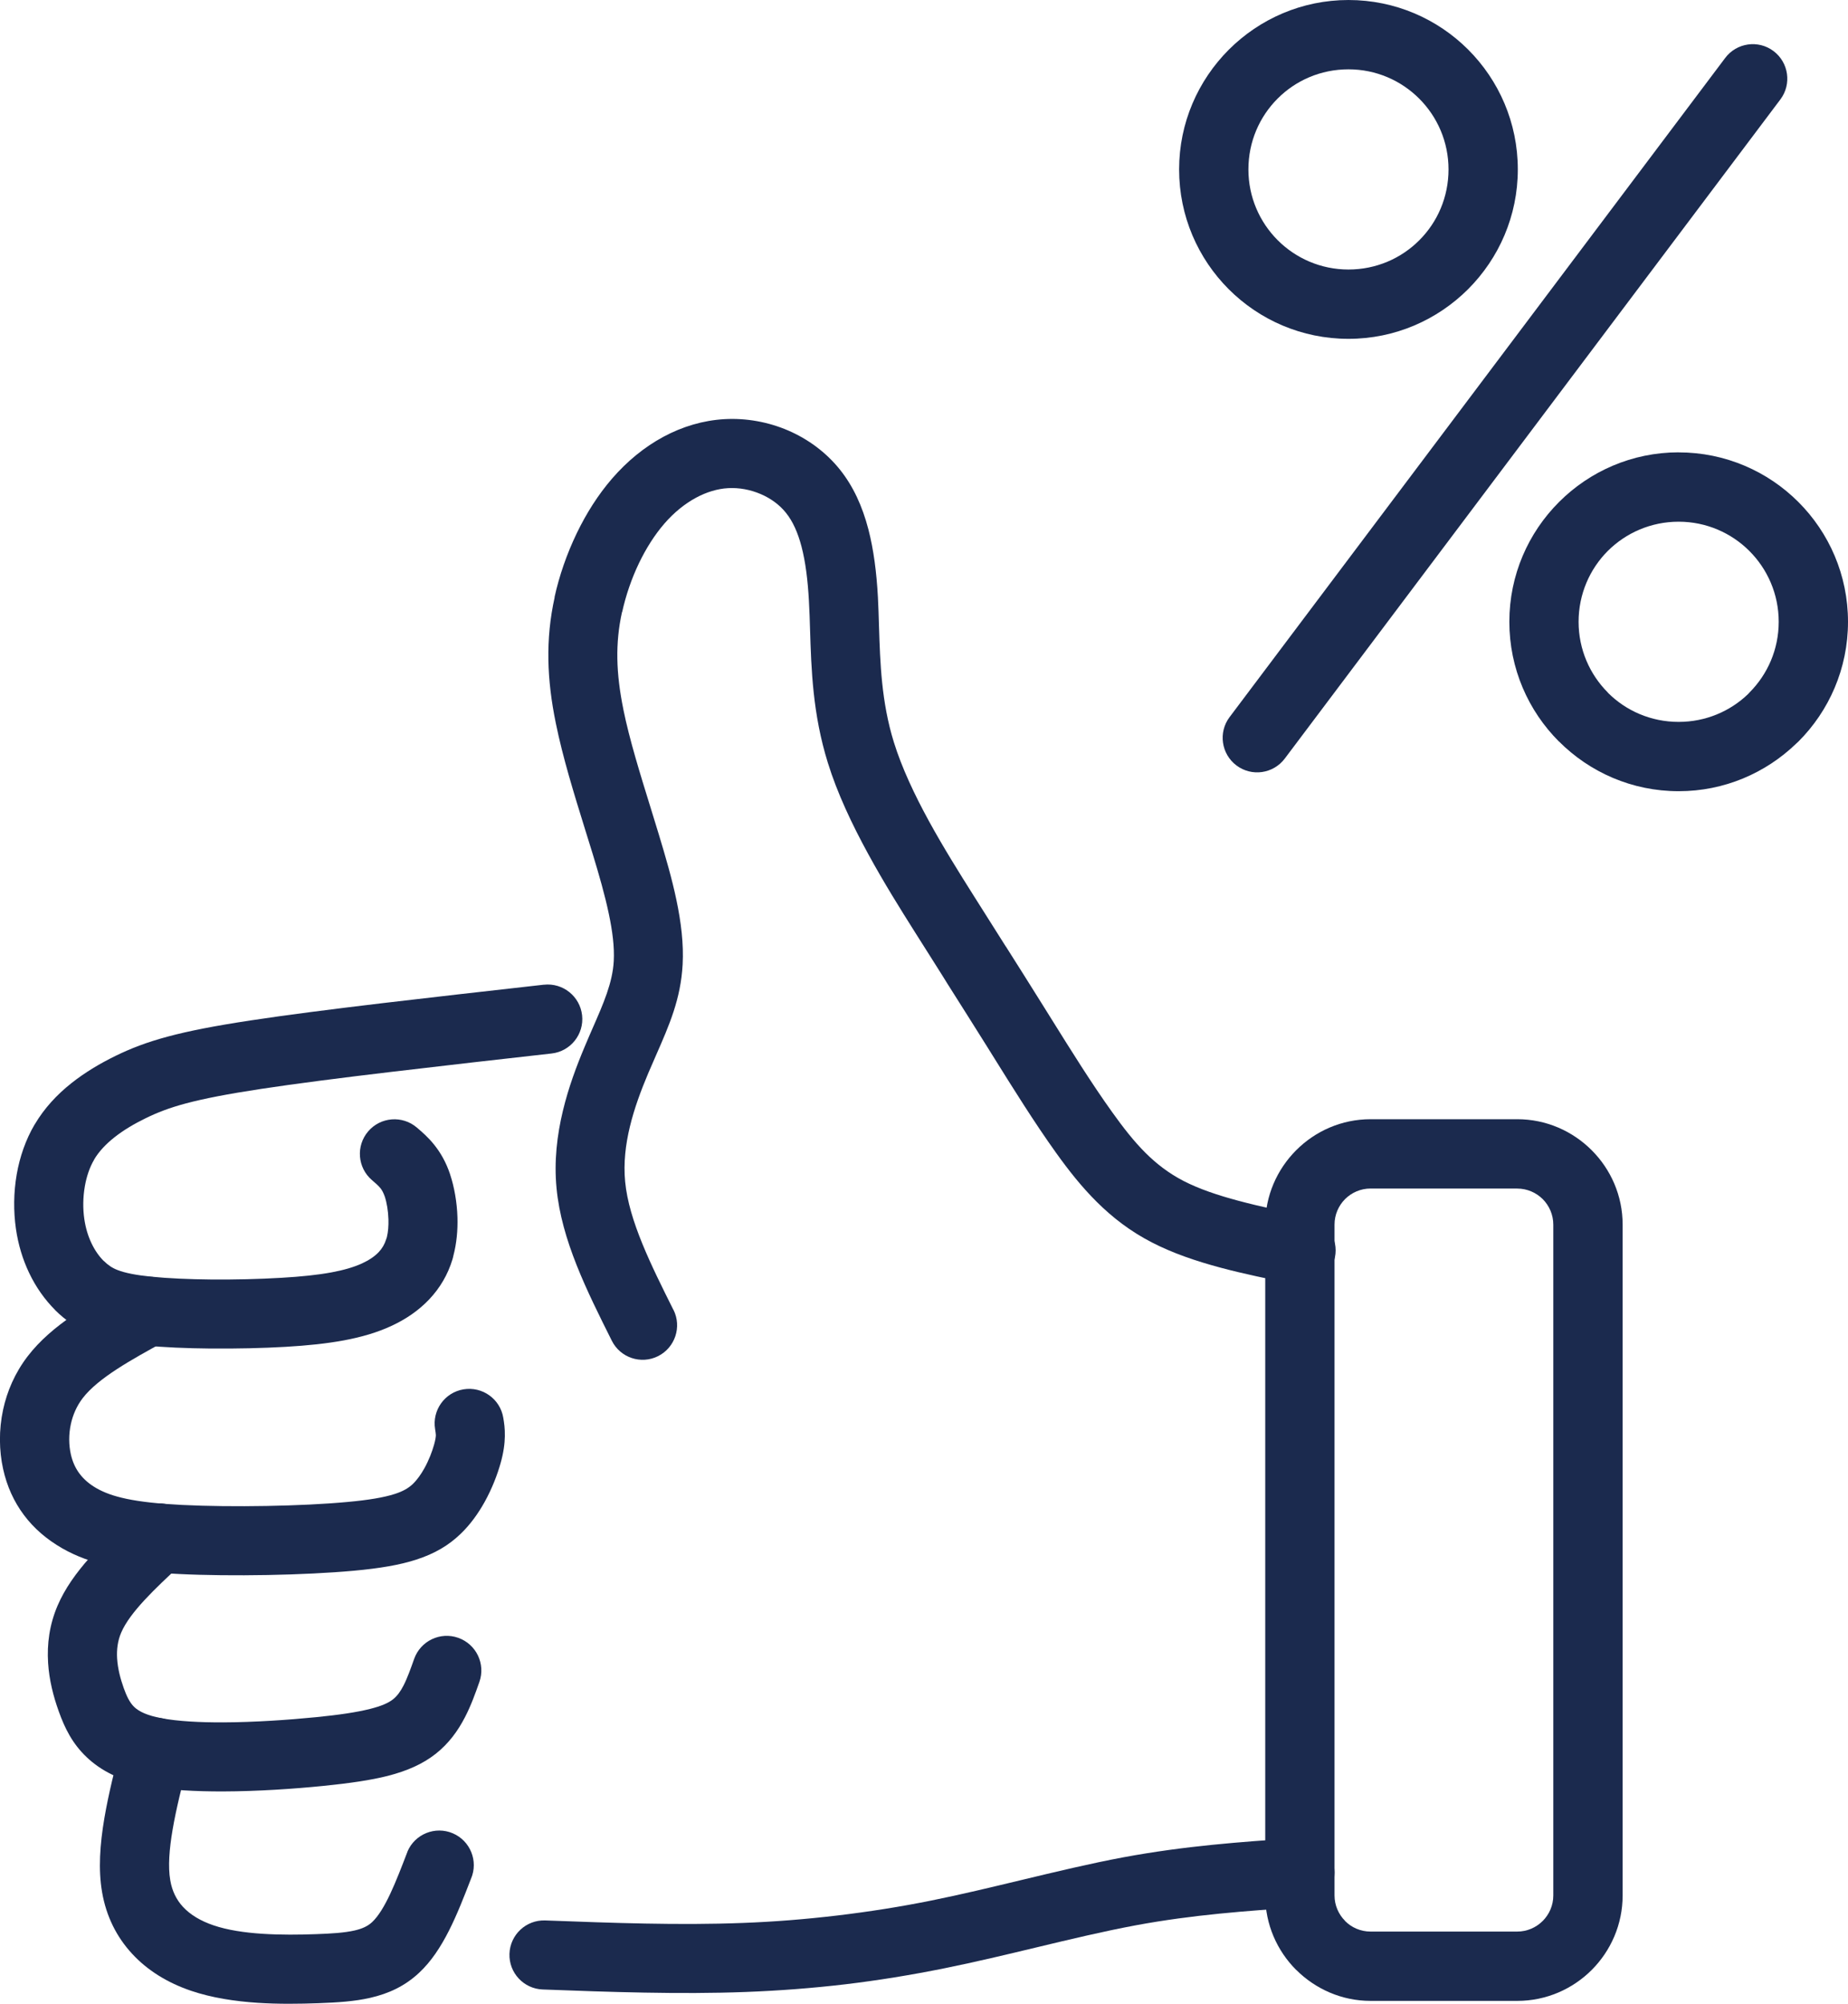 <?xml version="1.0" encoding="UTF-8"?>
<!DOCTYPE svg PUBLIC "-//W3C//DTD SVG 1.1//EN" "http://www.w3.org/Graphics/SVG/1.1/DTD/svg11.dtd">
<!-- Creator: CorelDRAW -->
<svg xmlns="http://www.w3.org/2000/svg" xml:space="preserve" width="28.228mm" height="30.596mm" version="1.1" style="shape-rendering:geometricPrecision; text-rendering:geometricPrecision; image-rendering:optimizeQuality; fill-rule:evenodd; clip-rule:evenodd"
viewBox="0 0 415 449.81"
 xmlns:xlink="http://www.w3.org/1999/xlink"
 xmlns:xodm="http://www.corel.com/coreldraw/odm/2003">
 <defs>
  <style type="text/css">
   <![CDATA[
    .fil0 {fill:#1B2A4E;fill-rule:nonzero}
   ]]>
  </style>
 </defs>
 <g id="Слой_x0020_1">
  <path class="fil0" d="M151.24 294.03c1.91,3.83 0.36,8.48 -3.46,10.4 -3.83,1.91 -8.48,0.36 -10.39,-3.47 -5.65,-11.3 -11.3,-22.59 -12.41,-34.25 -0.58,-6.04 0.11,-11.89 1.43,-17.37 1.26,-5.25 3.08,-10.08 4.89,-14.38 0.85,-2.03 1.35,-3.16 1.83,-4.26 2.37,-5.41 4.44,-10.1 4.7,-14.98 0.17,-3.12 -0.29,-6.72 -1.11,-10.59 -0.9,-4.28 -2.2,-8.78 -3.6,-13.37l-1.75 -5.64c-2.48,-7.99 -4.98,-16.06 -6.55,-23.77 -1.01,-4.93 -1.59,-9.59 -1.67,-14.22 -0.08,-4.71 0.36,-9.32 1.41,-14.06l-0.03 -0.01c1.05,-4.78 2.75,-9.72 5.01,-14.4 2.14,-4.44 4.81,-8.65 7.93,-12.25 3.39,-3.91 7.28,-7.08 11.49,-9.35 4.29,-2.31 8.92,-3.69 13.7,-3.97 4.9,-0.28 9.87,0.62 14.35,2.55 4.44,1.92 8.48,4.88 11.58,8.74 3.03,3.77 5.07,8.28 6.41,13.4 1.21,4.64 1.85,9.76 2.15,15.26 0.1,1.85 0.18,4.24 0.25,6.68 0.25,7.99 0.53,16.87 3.33,25.88 1.8,5.8 4.67,11.84 7.83,17.63 3.24,5.92 6.9,11.77 10.09,16.82l7.22 11.42 0.01 -0.01c2.66,4.2 5.08,8.02 8.62,13.69l1.73 2.77c4.31,6.91 8.9,14.28 13.54,20.75 2.47,3.45 4.89,6.56 7.48,9.13 2.47,2.46 5.22,4.58 8.52,6.29 3.48,1.8 7.74,3.23 12.39,4.47 5.15,1.37 10.37,2.45 15.58,3.52 4.19,0.86 6.9,4.95 6.05,9.15 -0.86,4.19 -4.95,6.9 -9.15,6.05 -5.71,-1.17 -11.42,-2.34 -16.49,-3.7 -5.58,-1.49 -10.85,-3.29 -15.49,-5.69 -4.83,-2.49 -8.8,-5.56 -12.35,-9.08 -3.43,-3.41 -6.34,-7.1 -9.18,-11.07 -4.76,-6.64 -9.58,-14.36 -14.09,-21.6l-1.73 -2.77c-2.15,-3.45 -5.16,-8.19 -8.56,-13.57 0.03,-0.02 -6.62,-10.5 -7.23,-11.47 -3.26,-5.17 -7.02,-11.16 -10.57,-17.67 -3.63,-6.64 -6.93,-13.62 -9.04,-20.43 -3.41,-10.95 -3.72,-20.99 -4,-30.02 -0.06,-2.02 -0.12,-3.98 -0.25,-6.32 -0.25,-4.58 -0.75,-8.71 -1.67,-12.22 -0.8,-3.04 -1.91,-5.6 -3.5,-7.57 -1.45,-1.81 -3.42,-3.23 -5.63,-4.18 -2.34,-1.01 -4.89,-1.48 -7.36,-1.34 -2.42,0.14 -4.86,0.89 -7.2,2.15 -2.56,1.38 -4.98,3.36 -7.11,5.82 -2.18,2.52 -4.1,5.56 -5.68,8.84 -1.68,3.5 -2.97,7.28 -3.79,11l-0.03 -0.01c-0.78,3.52 -1.11,6.96 -1.05,10.49 0.06,3.6 0.53,7.34 1.35,11.37l0 0.03c1.36,6.72 3.79,14.54 6.19,22.28l1.75 5.7c1.54,5.07 2.98,10.03 3.96,14.71 1.07,5.08 1.66,9.96 1.41,14.55 -0.42,7.74 -3,13.61 -5.98,20.39l-1.77 4.08c-1.55,3.68 -3.09,7.75 -4.1,11.95 -0.96,3.97 -1.46,8.14 -1.06,12.32 0.84,8.79 5.84,18.78 10.83,28.77z"/>
  <path class="fil0" d="M340.73 266.8l-32.94 0c-2.23,0 -4.26,0.91 -5.73,2.37 -1.46,1.47 -2.37,3.5 -2.37,5.73l0 150.59c0,2.22 0.91,4.25 2.38,5.72l0 0.03c1.45,1.45 3.48,2.36 5.71,2.36l32.94 0c2.22,0 4.25,-0.91 5.72,-2.38 1.47,-1.47 2.38,-3.49 2.38,-5.72l0 -150.59c0,-2.23 -0.91,-4.26 -2.37,-5.73 -1.47,-1.46 -3.5,-2.37 -5.73,-2.37zm-32.94 -15.56l32.94 0c6.49,0 12.4,2.66 16.69,6.94l0.03 0.03c4.28,4.28 6.94,10.19 6.94,16.69l0 150.59c0,6.51 -2.66,12.43 -6.94,16.72 -4.28,4.28 -10.2,6.95 -16.72,6.95l-32.94 0c-6.49,0 -12.4,-2.67 -16.7,-6.96l-0.01 0.01c-4.28,-4.28 -6.95,-10.2 -6.95,-16.72l0 -150.59c0,-6.49 2.66,-12.4 6.94,-16.69l0.03 -0.03c4.28,-4.28 10.19,-6.94 16.69,-6.94z"/>
  <path class="fil0" d="M291.91 412.58c4.3,0 7.78,3.48 7.78,7.78 0,4.27 -3.44,7.74 -7.71,7.78 -12,0.82 -24.01,1.66 -36.91,4.05 -7.2,1.34 -14.68,3.13 -22.27,4.95 -6.79,1.63 -13.69,3.28 -20.6,4.68 -7.68,1.55 -15.1,2.75 -22.33,3.61 -7.28,0.86 -14.75,1.44 -22.47,1.73 -7.45,0.28 -15.05,0.28 -22.72,0.14 -7.81,-0.14 -15.3,-0.42 -22.79,-0.7 -4.28,-0.15 -7.63,-3.74 -7.48,-8.02 0.15,-4.28 3.74,-7.63 8.02,-7.48 7.64,0.28 15.28,0.57 22.48,0.7 7.35,0.14 14.67,0.14 21.93,-0.14 6.98,-0.26 14.02,-0.82 21.19,-1.67 7.22,-0.86 14.24,-1.97 21.12,-3.36 6.62,-1.33 13.38,-2.96 20.05,-4.56 7.92,-1.9 15.72,-3.77 23.06,-5.14 13.93,-2.58 26.29,-3.45 38.63,-4.29 0.33,-0.04 0.66,-0.06 1,-0.06z"/>
  <path class="fil0" d="M122.15 221.05c4.26,-0.47 8.1,2.61 8.57,6.87 0.47,4.26 -2.61,8.1 -6.87,8.57 -11.94,1.34 -23.92,2.69 -36.18,4.15 -11.2,1.33 -21.27,2.62 -29.06,3.8 -7.57,1.15 -12.83,2.18 -16.85,3.25 -3.75,1 -6.45,2.06 -9.05,3.33 -2.56,1.25 -4.99,2.68 -7.04,4.31 -1.88,1.49 -3.45,3.14 -4.52,4.95l0 0.03c-1.03,1.74 -1.71,3.8 -2.09,5.96 -0.44,2.51 -0.46,5.05 -0.13,7.34 0.29,2.03 0.85,3.87 1.61,5.46 0.76,1.61 1.71,2.95 2.76,4l0.03 0c0.89,0.89 1.85,1.56 3.08,2.03 1.73,0.67 4.15,1.14 7.59,1.49 3.78,0.38 8.49,0.58 13.37,0.63 5.28,0.05 10.9,-0.09 15.81,-0.38 4.49,-0.26 8.18,-0.65 11.22,-1.21 2.78,-0.51 5.03,-1.17 6.88,-2.01 1.57,-0.72 2.85,-1.57 3.79,-2.57 0.75,-0.8 1.31,-1.75 1.65,-2.86l0.16 -0.47c0.29,-1.19 0.39,-2.58 0.35,-3.99 -0.06,-1.94 -0.37,-3.76 -0.82,-5.12 -0.31,-0.89 -0.65,-1.49 -1,-1.92l-0.03 -0.03c-0.43,-0.53 -1.15,-1.14 -1.85,-1.75 -3.25,-2.78 -3.64,-7.68 -0.85,-10.94 2.78,-3.25 7.68,-3.64 10.94,-0.85 1.25,1.07 2.51,2.15 3.86,3.82 1.41,1.76 2.68,3.89 3.63,6.76l0 0.03c0.89,2.68 1.52,6.11 1.62,9.58 0.08,2.83 -0.18,5.8 -0.92,8.59 -0.05,0.27 -0.12,0.53 -0.2,0.8 -1.04,3.44 -2.81,6.43 -5.23,8.99 -2.34,2.47 -5.25,4.48 -8.65,6.03 -3.05,1.39 -6.48,2.42 -10.52,3.17 -3.78,0.7 -8.08,1.16 -13.11,1.45 -5,0.29 -10.97,0.43 -16.84,0.38 -5.41,-0.05 -10.62,-0.27 -14.76,-0.69 -4.82,-0.49 -8.5,-1.28 -11.6,-2.47 -3.6,-1.38 -6.22,-3.17 -8.55,-5.5l0.01 -0.01c-2.28,-2.29 -4.3,-5.1 -5.84,-8.36 -1.4,-2.94 -2.43,-6.27 -2.95,-9.9 -0.55,-3.87 -0.53,-8.09 0.19,-12.2 0.68,-3.87 1.99,-7.72 4.03,-11.19l0.01 0.01c2.15,-3.64 4.98,-6.68 8.21,-9.24 3.06,-2.43 6.45,-4.44 9.9,-6.13 3.42,-1.67 6.95,-3.06 11.85,-4.37 4.63,-1.24 10.44,-2.38 18.55,-3.61 7.88,-1.2 18.13,-2.51 29.55,-3.87 10.35,-1.23 23.31,-2.69 36.3,-4.15z"/>
  <path class="fil0" d="M29.77 287.39c3.83,-1.91 8.48,-0.36 10.4,3.46 1.87,3.74 0.43,8.27 -3.21,10.26l0.01 0.02c-7.45,4.09 -14.91,8.18 -18.41,12.74 -1.36,1.78 -2.21,3.79 -2.65,5.82 -0.51,2.34 -0.46,4.69 -0.01,6.74 0.37,1.68 1.03,3.13 1.94,4.35 0.98,1.31 2.27,2.41 3.82,3.29 1.76,1.01 3.88,1.78 6.68,2.37l0.03 0.01c3.25,0.68 7.3,1.12 12.51,1.38 5.61,0.28 12.38,0.35 19,0.23 6.58,-0.12 13.06,-0.42 18.17,-0.9 4.72,-0.43 8.12,-1 10.62,-1.8 1.82,-0.59 3.06,-1.3 4.03,-2.23 0.99,-0.95 1.85,-2.19 2.58,-3.49 1.05,-1.88 1.77,-3.82 2.19,-5.31 0.3,-1.06 0.4,-1.72 0.41,-2.17 0,-0.29 -0.09,-0.82 -0.17,-1.35 -0.7,-4.23 2.15,-8.23 6.38,-8.93 4.23,-0.7 8.23,2.15 8.93,6.38 0.19,1.15 0.38,2.3 0.35,4.15 -0.03,1.68 -0.27,3.62 -0.96,6.06 -0.69,2.46 -1.88,5.64 -3.59,8.71 -1.41,2.53 -3.19,5.04 -5.37,7.13 -2.67,2.57 -5.78,4.45 -10.05,5.82 -3.59,1.16 -8.04,1.93 -13.96,2.47 -5.48,0.5 -12.36,0.83 -19.32,0.96 -7.07,0.13 -14.19,0.06 -19.98,-0.23 -6.13,-0.3 -10.98,-0.84 -15.01,-1.69 -4.47,-0.95 -8.02,-2.28 -11.15,-4.07 -3.44,-1.97 -6.36,-4.46 -8.62,-7.49 -2.22,-2.97 -3.81,-6.42 -4.67,-10.36 -0.89,-4.05 -0.99,-8.68 0.01,-13.3 0.89,-4.11 2.65,-8.23 5.51,-11.96 5.51,-7.19 14.39,-12.07 23.27,-16.94l0.01 0.02 0.27 -0.14z"/>
  <path class="fil0" d="M30.14 339.75c3.04,-3.04 7.96,-3.04 11,0 3.04,3.04 3.04,7.96 0,11l-0.6 0.55c-5.72,5.31 -11.36,10.61 -13.32,15.18 -0.81,1.88 -1.04,3.86 -0.92,5.82 0.14,2.28 0.74,4.55 1.49,6.65 0.62,1.72 1.31,3.24 2.36,4.24 1.1,1.05 2.95,1.91 6.09,2.51 3.69,0.7 8.63,0.96 13.89,0.94 7.06,-0.03 14.71,-0.56 20.86,-1.17 5.13,-0.51 9.11,-1.09 12.22,-1.88 2.35,-0.6 3.96,-1.27 5.03,-2.11 0.98,-0.77 1.74,-1.86 2.38,-3.12 0.86,-1.67 1.62,-3.82 2.38,-5.96 1.43,-4.04 5.86,-6.17 9.91,-4.74 4.04,1.43 6.17,5.86 4.74,9.91 -0.92,2.61 -1.85,5.23 -3.23,7.9 -1.59,3.08 -3.64,5.91 -6.58,8.23 -2.85,2.24 -6.3,3.81 -10.8,4.96 -3.75,0.95 -8.46,1.64 -14.53,2.25 -6.47,0.65 -14.63,1.21 -22.38,1.23 -6.22,0.02 -12.17,-0.3 -16.81,-1.18 -6.38,-1.22 -10.7,-3.51 -13.87,-6.52 -3.22,-3.06 -4.91,-6.52 -6.25,-10.26 -1.21,-3.36 -2.16,-7.05 -2.4,-10.9l0 -0.03c-0.26,-4.17 0.28,-8.51 2.14,-12.84 3.26,-7.61 10.12,-14.06 17.05,-20.49l0.16 -0.16z"/>
  <path class="fil0" d="M27.24 391.41c1.06,-4.16 5.29,-6.68 9.45,-5.62 4.16,1.06 6.68,5.29 5.62,9.45 -1.37,5.37 -2.75,10.75 -3.55,15.5 -0.74,4.34 -1.06,8.27 -0.52,11.37 0.41,2.4 1.4,4.37 2.83,5.92 1.67,1.81 4.02,3.2 6.85,4.16 3.2,1.09 7.01,1.64 10.88,1.9 4.26,0.28 8.46,0.22 12.12,0.09 3.47,-0.12 6.41,-0.3 8.73,-0.83 1.61,-0.37 2.91,-0.93 3.9,-1.86 2.92,-2.72 5.39,-9.14 7.85,-15.55l0.11 -0.27 -0.01 -0.03c1.68,-3.94 6.24,-5.78 10.18,-4.1 3.94,1.68 5.78,6.24 4.1,10.18l-0.01 0.02c-3.11,8.04 -6.23,16.06 -11.65,21.11 -3.2,2.99 -6.81,4.67 -11.01,5.63 -3.49,0.8 -7.28,1.04 -11.65,1.2 -4.18,0.15 -8.94,0.22 -13.64,-0.09 -5.09,-0.34 -10.25,-1.12 -14.89,-2.69 -5.25,-1.78 -9.8,-4.55 -13.29,-8.35 -3.43,-3.72 -5.78,-8.33 -6.72,-13.82 -0.87,-5.05 -0.49,-10.68 0.52,-16.6 0.94,-5.52 2.37,-11.12 3.8,-16.71z"/>
  <path class="fil0" d="M387.42 13.01c2.57,-3.42 7.43,-4.12 10.85,-1.55 3.42,2.57 4.12,7.43 1.55,10.85l-111.3 147.97c-2.57,3.42 -7.43,4.12 -10.85,1.55 -3.42,-2.57 -4.12,-7.43 -1.55,-10.85l111.3 -147.97z"/>
  <path class="fil0" d="M302.82 0c10.5,0 20.01,4.26 26.89,11.14 6.88,6.88 11.14,16.39 11.14,26.89 0,10.47 -4.26,19.96 -11.14,26.86l-0.05 0.05c-6.9,6.87 -16.38,11.12 -26.84,11.12 -10.5,0 -20.01,-4.26 -26.89,-11.14 -6.88,-6.88 -11.14,-16.39 -11.14,-26.89 0,-10.47 4.26,-19.96 11.14,-26.86l0.05 -0.05c6.9,-6.87 16.38,-11.12 26.84,-11.12zm15.89 22.14c-4.07,-4.07 -9.68,-6.58 -15.89,-6.58 -6.23,0 -11.85,2.5 -15.89,6.55l-0.03 0.03c-4.05,4.05 -6.55,9.66 -6.55,15.89 0,6.21 2.52,11.83 6.58,15.89 4.06,4.06 9.68,6.58 15.89,6.58 6.23,0 11.84,-2.5 15.89,-6.55l0.03 -0.03c4.05,-4.05 6.55,-9.66 6.55,-15.89 0,-6.21 -2.52,-11.83 -6.58,-15.89z"/>
  <path class="fil0" d="M376.97 101.55c10.5,0 20.01,4.26 26.89,11.14 6.88,6.88 11.14,16.39 11.14,26.89 0,10.5 -4.26,20.01 -11.14,26.89l-0.48 0.44c-6.86,6.62 -16.17,10.7 -26.41,10.7 -10.47,0 -19.98,-4.26 -26.87,-11.16l-0.01 0.01c-6.88,-6.88 -11.14,-16.39 -11.14,-26.89 0,-10.48 4.26,-19.98 11.14,-26.86l0.03 -0.03c6.88,-6.88 16.38,-11.14 26.86,-11.14zm15.89 22.14c-4.06,-4.06 -9.68,-6.58 -15.89,-6.58 -6.22,0 -11.84,2.51 -15.91,6.56 -4.05,4.06 -6.56,9.69 -6.56,15.91 0,6.21 2.52,11.83 6.58,15.89l0 0.03c4.05,4.05 9.66,6.55 15.89,6.55 6.06,0 11.54,-2.37 15.56,-6.22l0.33 -0.36c4.07,-4.07 6.58,-9.68 6.58,-15.89 0,-6.21 -2.52,-11.83 -6.58,-15.89z"/>
 </g>
</svg>
